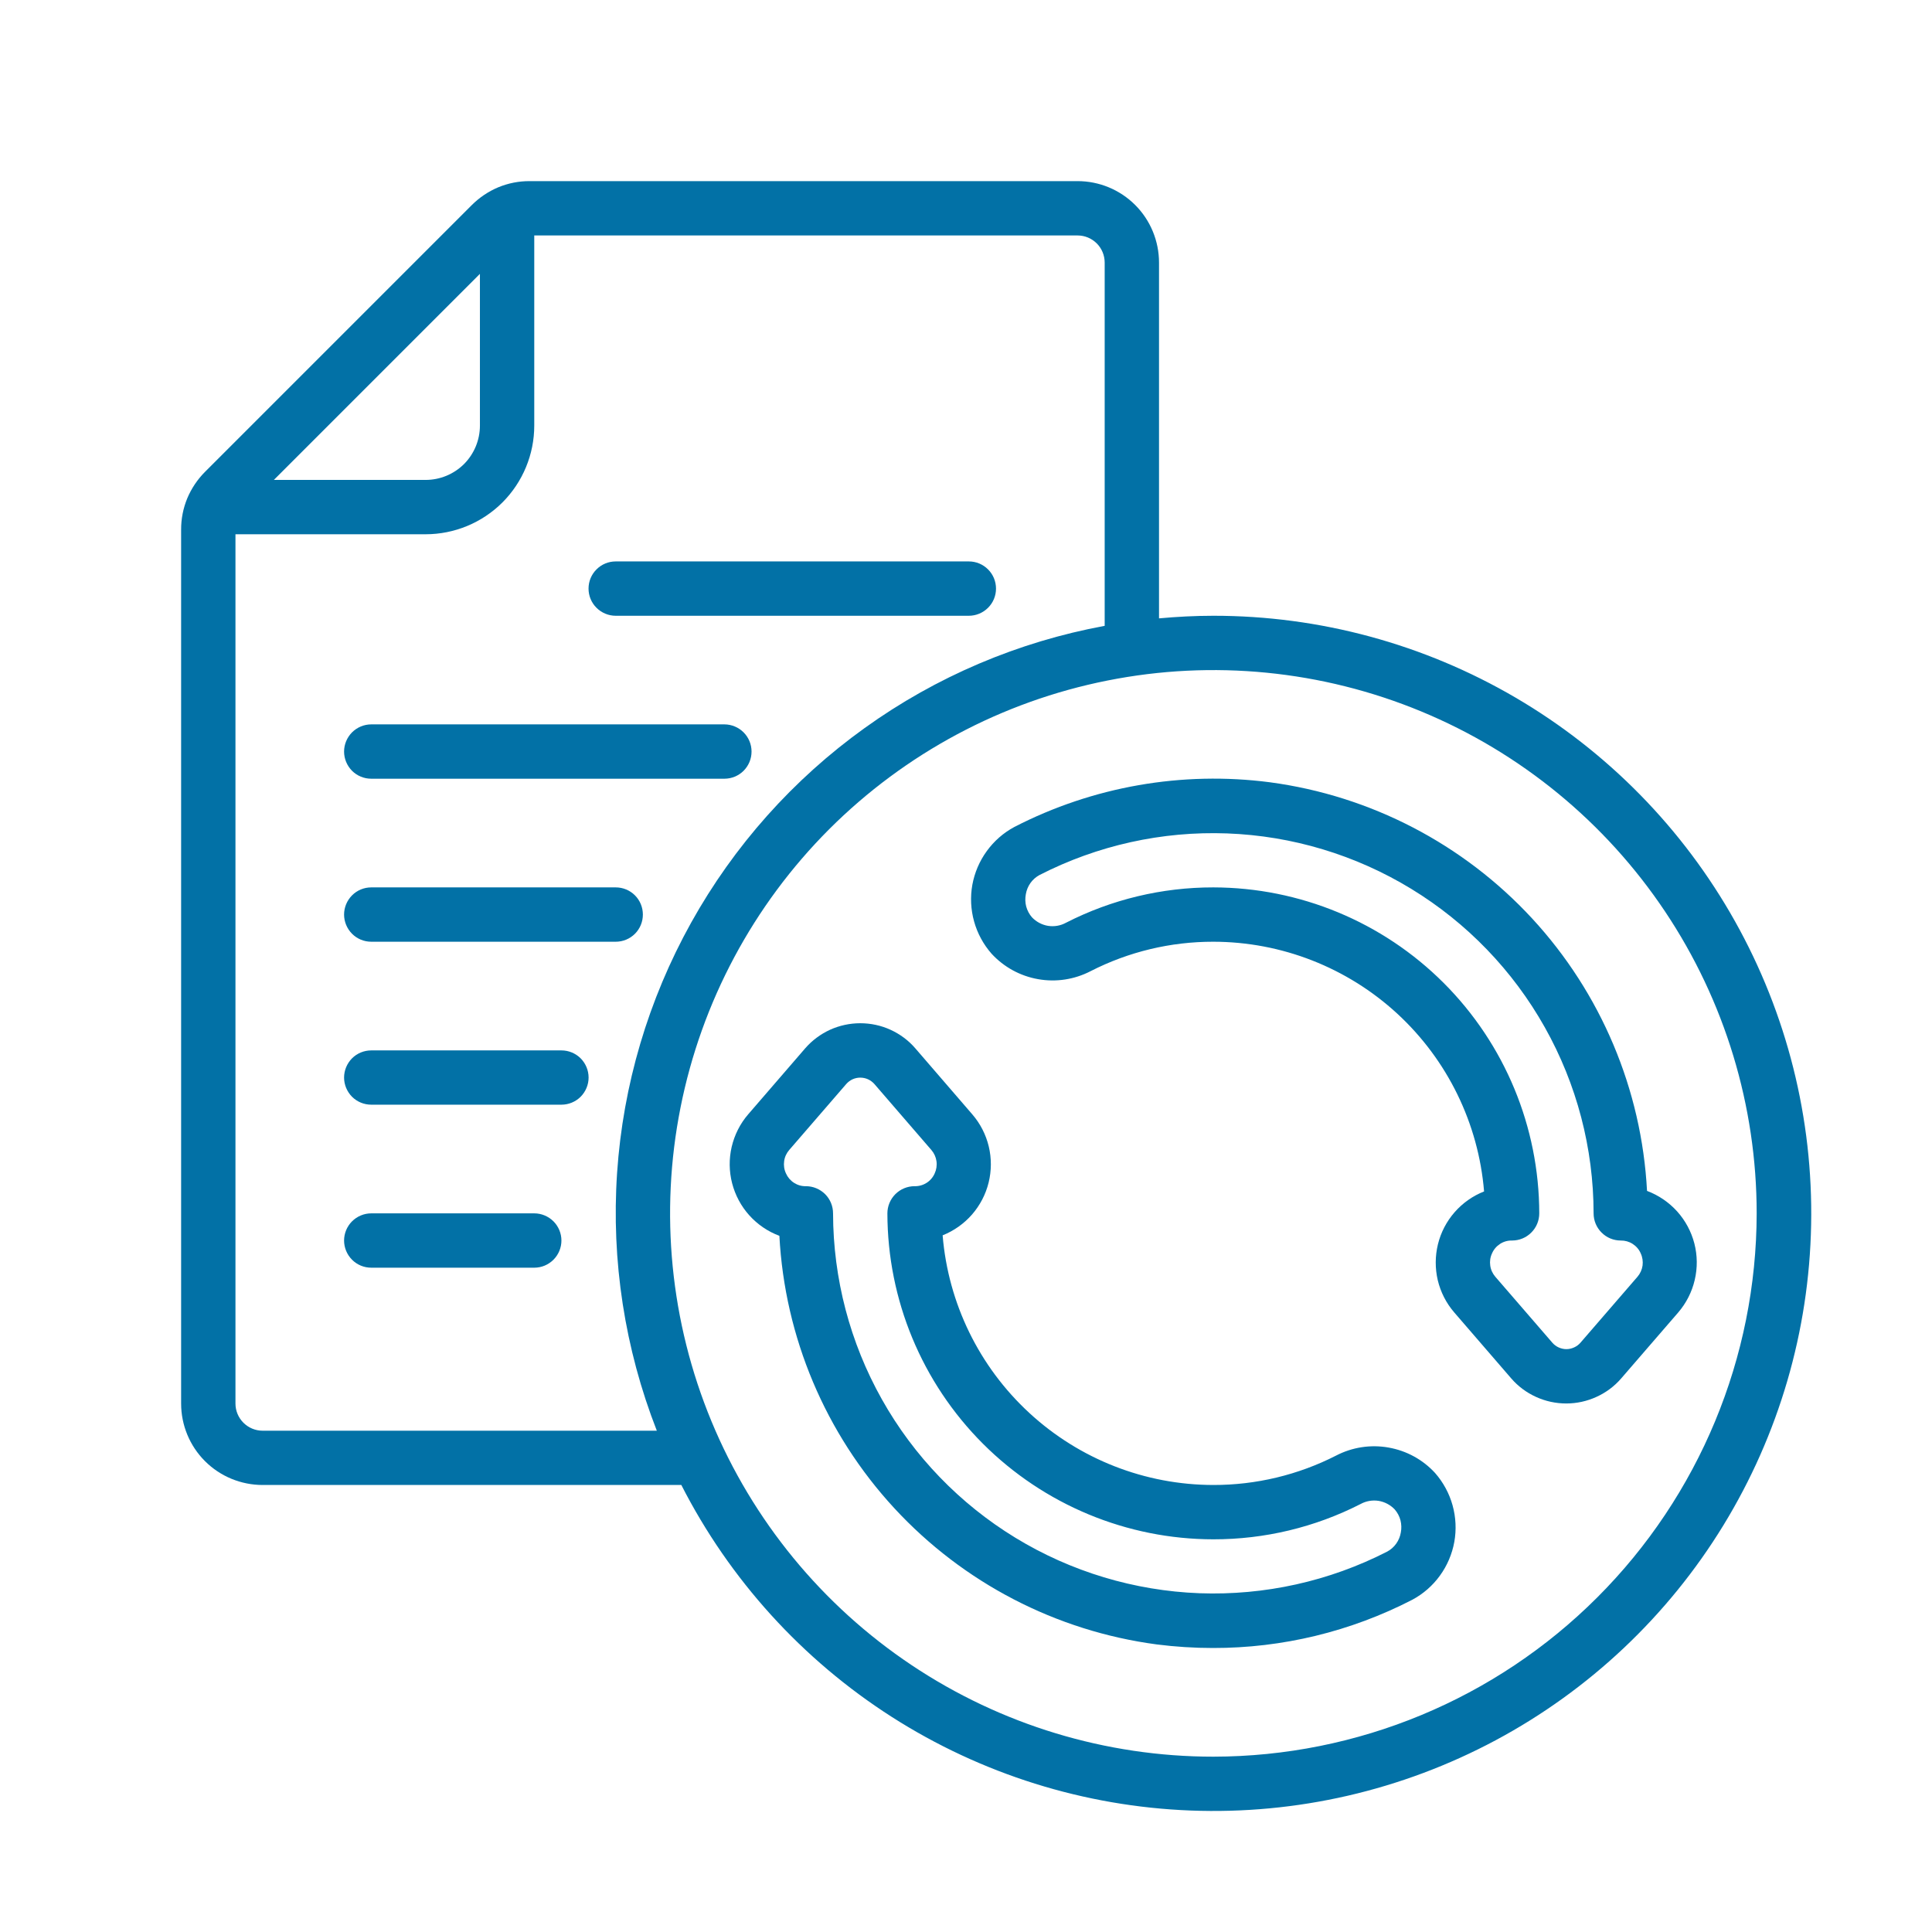 <svg width="32" height="32" viewBox="0 0 32 32" fill="none" xmlns="http://www.w3.org/2000/svg">
<path d="M20.097 10.199C19.794 10.199 19.494 10.215 19.197 10.242V4.35C19.197 3.992 19.055 3.648 18.802 3.395C18.549 3.142 18.206 3 17.848 3H8.773C8.594 2.999 8.418 3.034 8.253 3.102C8.089 3.171 7.94 3.271 7.814 3.397L3.397 7.814C3.271 7.94 3.171 8.089 3.102 8.253C3.034 8.418 2.999 8.594 3 8.773V23.247C3 23.605 3.142 23.948 3.395 24.201C3.648 24.454 3.992 24.596 4.35 24.596H11.285C12.085 26.164 13.288 27.489 14.77 28.437C16.253 29.385 17.961 29.92 19.719 29.988C21.477 30.056 23.221 29.654 24.773 28.824C26.324 27.994 27.626 26.765 28.544 25.265C29.463 23.764 29.965 22.046 29.998 20.286C30.032 18.527 29.596 16.791 28.735 15.256C27.875 13.722 26.621 12.444 25.103 11.555C23.584 10.666 21.857 10.198 20.097 10.199ZM7.949 4.536V7.049C7.949 7.288 7.854 7.517 7.686 7.686C7.517 7.854 7.288 7.949 7.049 7.949H4.536L7.949 4.536ZM4.35 23.697C4.23 23.697 4.116 23.649 4.032 23.565C3.947 23.48 3.9 23.366 3.9 23.247V8.849H7.049C7.527 8.849 7.984 8.659 8.322 8.322C8.659 7.984 8.849 7.527 8.849 7.049V3.9H17.848C17.967 3.9 18.081 3.947 18.166 4.032C18.25 4.116 18.297 4.23 18.297 4.35V10.366C16.864 10.63 15.506 11.207 14.322 12.058C13.137 12.908 12.156 14.009 11.447 15.283C10.738 16.557 10.319 17.972 10.221 19.426C10.123 20.881 10.348 22.339 10.879 23.697H4.35ZM20.097 29.096C18.317 29.096 16.578 28.568 15.098 27.579C13.618 26.59 12.465 25.185 11.784 23.541C11.103 21.896 10.924 20.087 11.272 18.342C11.619 16.596 12.476 14.993 13.734 13.734C14.993 12.476 16.596 11.619 18.342 11.272C20.087 10.924 21.896 11.103 23.541 11.784C25.185 12.465 26.59 13.618 27.579 15.098C28.568 16.578 29.096 18.317 29.096 20.097C29.093 22.483 28.144 24.77 26.457 26.457C24.77 28.144 22.483 29.093 20.097 29.096Z" fill="#0271A6"/>
<path d="M21.034 12.957C19.58 12.768 18.104 13.026 16.801 13.697C16.62 13.794 16.464 13.931 16.344 14.097C16.223 14.263 16.142 14.454 16.105 14.655C16.069 14.857 16.079 15.065 16.134 15.262C16.189 15.46 16.288 15.642 16.423 15.796C16.627 16.018 16.898 16.166 17.194 16.218C17.491 16.271 17.796 16.224 18.063 16.086C18.692 15.764 19.389 15.597 20.096 15.598C21.226 15.599 22.314 16.025 23.145 16.791C23.975 17.557 24.488 18.608 24.581 19.734C24.393 19.808 24.226 19.926 24.093 20.078C23.96 20.23 23.865 20.412 23.817 20.608C23.769 20.804 23.768 21.008 23.814 21.205C23.861 21.401 23.954 21.584 24.086 21.737L25.031 22.831C25.144 22.962 25.284 23.066 25.441 23.137C25.598 23.209 25.769 23.246 25.942 23.246C26.114 23.246 26.285 23.209 26.442 23.137C26.599 23.066 26.739 22.962 26.852 22.831L27.797 21.738C27.93 21.583 28.024 21.398 28.07 21.2C28.117 21.001 28.115 20.794 28.064 20.596C28.013 20.399 27.915 20.216 27.779 20.065C27.642 19.913 27.471 19.797 27.28 19.725C27.191 18.046 26.518 16.45 25.378 15.214C24.237 13.978 22.7 13.18 21.034 12.957ZM26.845 20.547C26.915 20.546 26.983 20.565 27.042 20.603C27.101 20.641 27.148 20.695 27.175 20.759C27.205 20.823 27.215 20.893 27.206 20.962C27.196 21.031 27.166 21.096 27.121 21.148L26.176 22.241C26.147 22.274 26.111 22.3 26.071 22.318C26.031 22.336 25.988 22.346 25.944 22.346C25.9 22.346 25.857 22.336 25.817 22.318C25.777 22.3 25.742 22.274 25.713 22.241L24.768 21.148C24.722 21.095 24.692 21.03 24.683 20.961C24.673 20.892 24.683 20.822 24.713 20.759C24.741 20.694 24.788 20.64 24.847 20.602C24.906 20.564 24.975 20.545 25.045 20.547C25.164 20.547 25.279 20.5 25.363 20.415C25.448 20.331 25.495 20.216 25.495 20.097C25.493 18.666 24.924 17.293 23.912 16.281C22.9 15.269 21.527 14.7 20.096 14.698C19.248 14.697 18.412 14.897 17.657 15.283C17.566 15.333 17.461 15.351 17.359 15.335C17.257 15.318 17.163 15.268 17.092 15.193C17.047 15.141 17.015 15.08 16.997 15.014C16.98 14.948 16.978 14.879 16.991 14.811C17.002 14.745 17.028 14.681 17.067 14.626C17.106 14.571 17.157 14.526 17.216 14.494C18.177 14.001 19.248 13.764 20.326 13.804C21.405 13.844 22.455 14.161 23.376 14.723C24.297 15.285 25.059 16.075 25.587 17.016C26.116 17.957 26.394 19.018 26.395 20.097C26.395 20.216 26.442 20.331 26.527 20.415C26.611 20.5 26.725 20.547 26.845 20.547Z" fill="#0271A6"/>
<path d="M22.13 24.109C21.501 24.43 20.804 24.597 20.097 24.596C18.967 24.595 17.879 24.169 17.049 23.403C16.218 22.637 15.705 21.587 15.613 20.461C15.8 20.386 15.967 20.268 16.1 20.116C16.232 19.964 16.327 19.782 16.375 19.586C16.423 19.39 16.424 19.185 16.377 18.989C16.33 18.793 16.237 18.611 16.105 18.458L15.16 17.363C15.047 17.232 14.907 17.128 14.749 17.056C14.592 16.984 14.421 16.948 14.248 16.948C14.076 16.948 13.905 16.985 13.748 17.056C13.591 17.128 13.45 17.233 13.337 17.363L12.392 18.457C12.259 18.611 12.166 18.796 12.119 18.995C12.073 19.193 12.075 19.4 12.126 19.598C12.177 19.795 12.274 19.978 12.411 20.13C12.547 20.281 12.718 20.398 12.909 20.469C12.998 22.149 13.672 23.745 14.813 24.981C15.955 26.217 17.492 27.015 19.16 27.237C19.468 27.276 19.779 27.296 20.09 27.296C21.239 27.298 22.371 27.024 23.392 26.497C23.573 26.4 23.729 26.264 23.849 26.098C23.97 25.932 24.051 25.741 24.088 25.539C24.124 25.337 24.114 25.13 24.059 24.932C24.004 24.735 23.905 24.552 23.77 24.398C23.567 24.176 23.296 24.028 22.999 23.976C22.703 23.923 22.397 23.97 22.13 24.109ZM22.977 25.699C22.017 26.191 20.946 26.428 19.867 26.389C18.789 26.348 17.739 26.032 16.818 25.47C15.897 24.908 15.135 24.119 14.607 23.178C14.078 22.237 13.8 21.176 13.798 20.097C13.798 19.978 13.751 19.863 13.667 19.779C13.582 19.695 13.468 19.647 13.348 19.647C13.278 19.649 13.21 19.629 13.151 19.591C13.092 19.553 13.046 19.499 13.018 19.435C12.988 19.372 12.978 19.301 12.988 19.232C12.997 19.163 13.027 19.099 13.073 19.046L14.018 17.953C14.047 17.921 14.082 17.894 14.122 17.876C14.162 17.858 14.205 17.849 14.249 17.849C14.293 17.849 14.336 17.858 14.376 17.876C14.416 17.894 14.452 17.921 14.481 17.953L15.426 19.047C15.472 19.1 15.501 19.164 15.511 19.233C15.521 19.302 15.51 19.373 15.481 19.436C15.453 19.5 15.406 19.555 15.347 19.592C15.287 19.63 15.218 19.649 15.148 19.647C15.029 19.647 14.914 19.695 14.83 19.779C14.746 19.863 14.698 19.978 14.698 20.097C14.7 21.529 15.269 22.901 16.281 23.913C17.294 24.925 18.666 25.495 20.097 25.496C20.945 25.497 21.781 25.297 22.536 24.911C22.627 24.861 22.732 24.843 22.834 24.859C22.936 24.876 23.03 24.926 23.101 25.001C23.146 25.053 23.179 25.114 23.196 25.18C23.213 25.247 23.215 25.316 23.202 25.383C23.191 25.449 23.165 25.512 23.126 25.567C23.087 25.622 23.036 25.667 22.977 25.699Z" fill="#0271A6"/>
<path d="M6.149 12.898H11.998C12.117 12.898 12.232 12.851 12.316 12.767C12.401 12.682 12.448 12.568 12.448 12.448C12.448 12.329 12.401 12.215 12.316 12.13C12.232 12.046 12.117 11.998 11.998 11.998H6.149C6.03 11.998 5.915 12.046 5.831 12.13C5.747 12.215 5.699 12.329 5.699 12.448C5.699 12.568 5.747 12.682 5.831 12.767C5.915 12.851 6.03 12.898 6.149 12.898Z" fill="#0271A6"/>
<path d="M10.198 10.199H16.047C16.166 10.199 16.281 10.151 16.365 10.067C16.45 9.983 16.497 9.868 16.497 9.749C16.497 9.63 16.45 9.515 16.365 9.431C16.281 9.346 16.166 9.299 16.047 9.299H10.198C10.079 9.299 9.964 9.346 9.88 9.431C9.795 9.515 9.748 9.63 9.748 9.749C9.748 9.868 9.795 9.983 9.88 10.067C9.964 10.151 10.079 10.199 10.198 10.199Z" fill="#0271A6"/>
<path d="M6.149 15.598H10.198C10.318 15.598 10.432 15.551 10.517 15.466C10.601 15.382 10.648 15.267 10.648 15.148C10.648 15.029 10.601 14.914 10.517 14.83C10.432 14.745 10.318 14.698 10.198 14.698H6.149C6.03 14.698 5.915 14.745 5.831 14.83C5.747 14.914 5.699 15.029 5.699 15.148C5.699 15.267 5.747 15.382 5.831 15.466C5.915 15.551 6.03 15.598 6.149 15.598Z" fill="#0271A6"/>
<path d="M9.299 17.398H6.149C6.03 17.398 5.915 17.445 5.831 17.529C5.747 17.614 5.699 17.728 5.699 17.848C5.699 17.967 5.747 18.081 5.831 18.166C5.915 18.25 6.03 18.297 6.149 18.297H9.299C9.418 18.297 9.532 18.25 9.617 18.166C9.701 18.081 9.749 17.967 9.749 17.848C9.749 17.728 9.701 17.614 9.617 17.529C9.532 17.445 9.418 17.398 9.299 17.398Z" fill="#0271A6"/>
<path d="M8.849 20.097H6.149C6.03 20.097 5.915 20.145 5.831 20.229C5.747 20.313 5.699 20.428 5.699 20.547C5.699 20.666 5.747 20.781 5.831 20.865C5.915 20.95 6.03 20.997 6.149 20.997H8.849C8.968 20.997 9.082 20.95 9.167 20.865C9.251 20.781 9.299 20.666 9.299 20.547C9.299 20.428 9.251 20.313 9.167 20.229C9.082 20.145 8.968 20.097 8.849 20.097Z" fill="#0271A6"/>
</svg>
